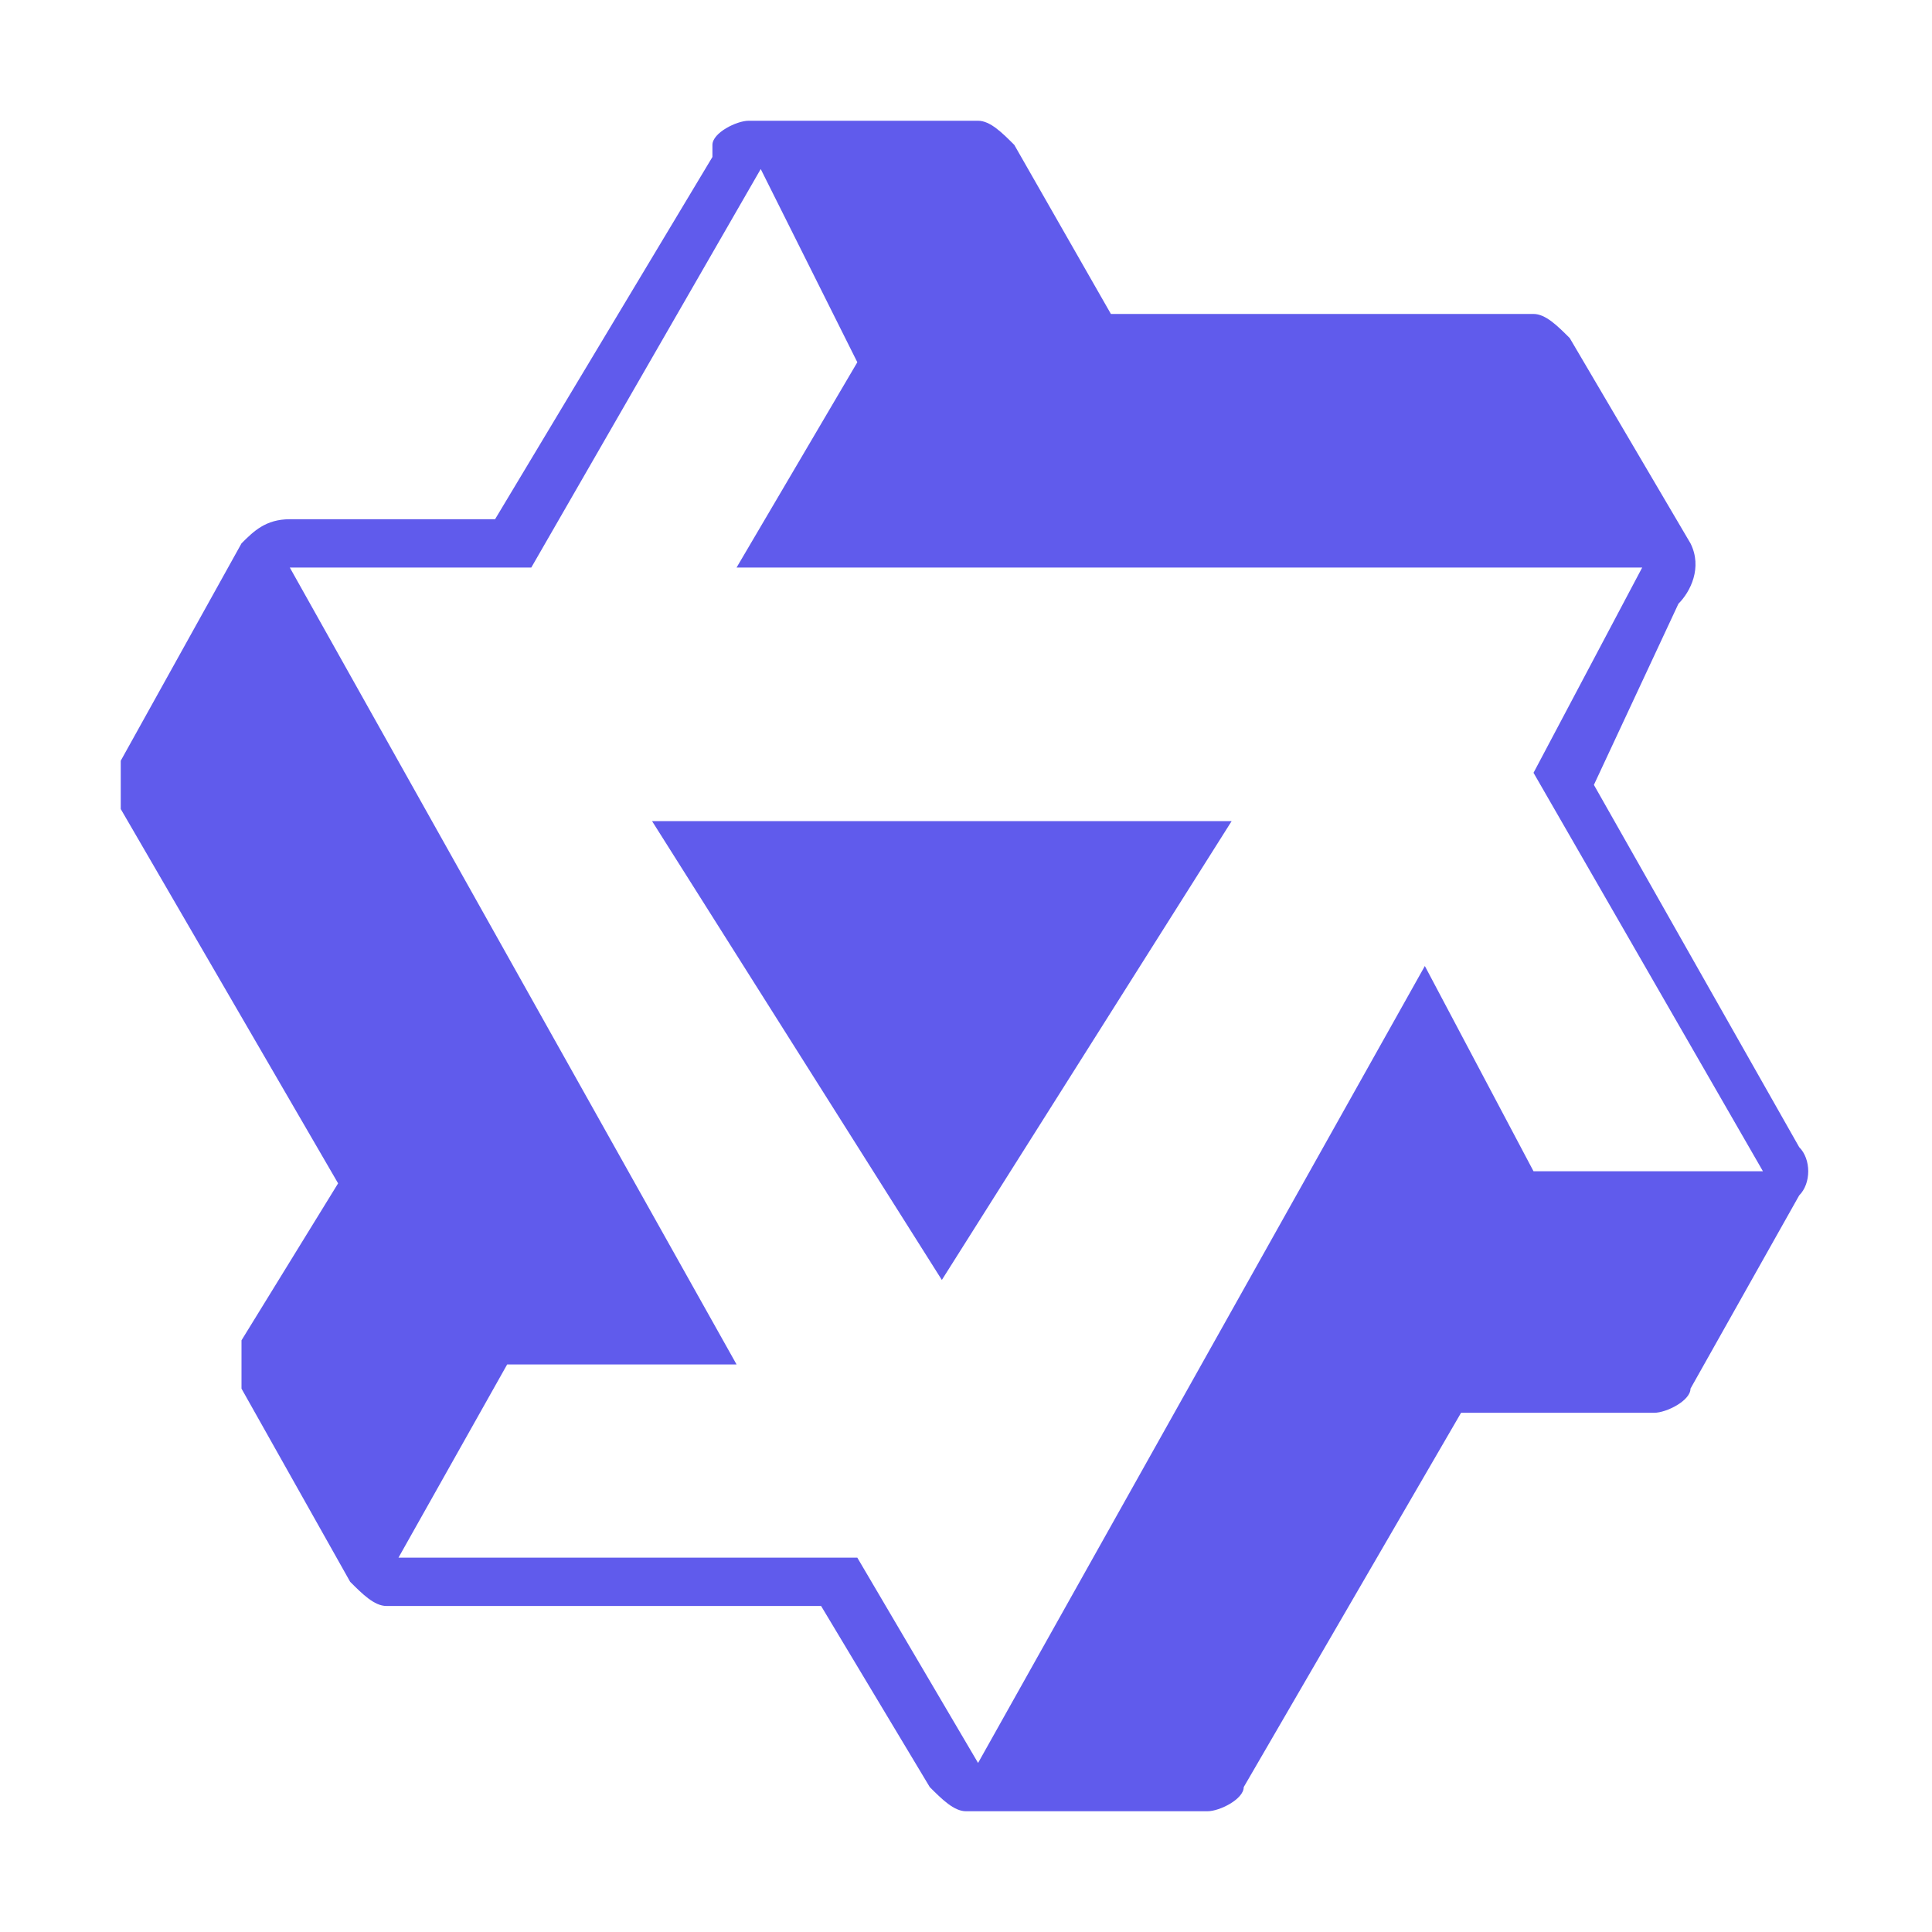 <svg class='icon' viewBox='0 0 1024 1024' xmlns='http://www.w3.org/2000/svg' width='32' height='32'><path d='M953.6 608L844.8 416l44.8-96c6.4-6.4 12.8-19.2 6.4-32l-64-108.8c-6.4-6.4-12.8-12.8-19.2-12.8h-224l-51.2-89.6c-6.4-6.4-12.8-12.8-19.2-12.8H396.8c-6.4 0-19.2 6.4-19.2 12.8v6.4l-115.2 192H153.6c-12.8 0-19.2 6.4-25.6 12.8L64 403.2v25.6l115.2 198.4-51.2 83.2V736l57.6 102.4c6.4 6.4 12.8 12.8 19.2 12.8h230.4l57.6 96c6.4 6.4 12.8 12.8 19.2 12.8h128c6.4 0 19.2-6.4 19.2-12.8l115.2-198.4h102.4c6.4 0 19.2-6.4 19.2-12.8l57.6-102.4c6.4-6.4 6.4-19.2 0-25.6zm-140.8 12.8L755.2 512 518.4 934.4l-64-108.8H211.2l57.6-102.4h121.6L153.6 300.8h128L403.2 89.6 454.4 192l-64 108.8h480l-57.6 108.8 121.6 211.2H812.8z' fill='#605BEC'/><path d='M499.2 678.4l153.6-243.2H345.6z' fill='#605BEC'/></svg>